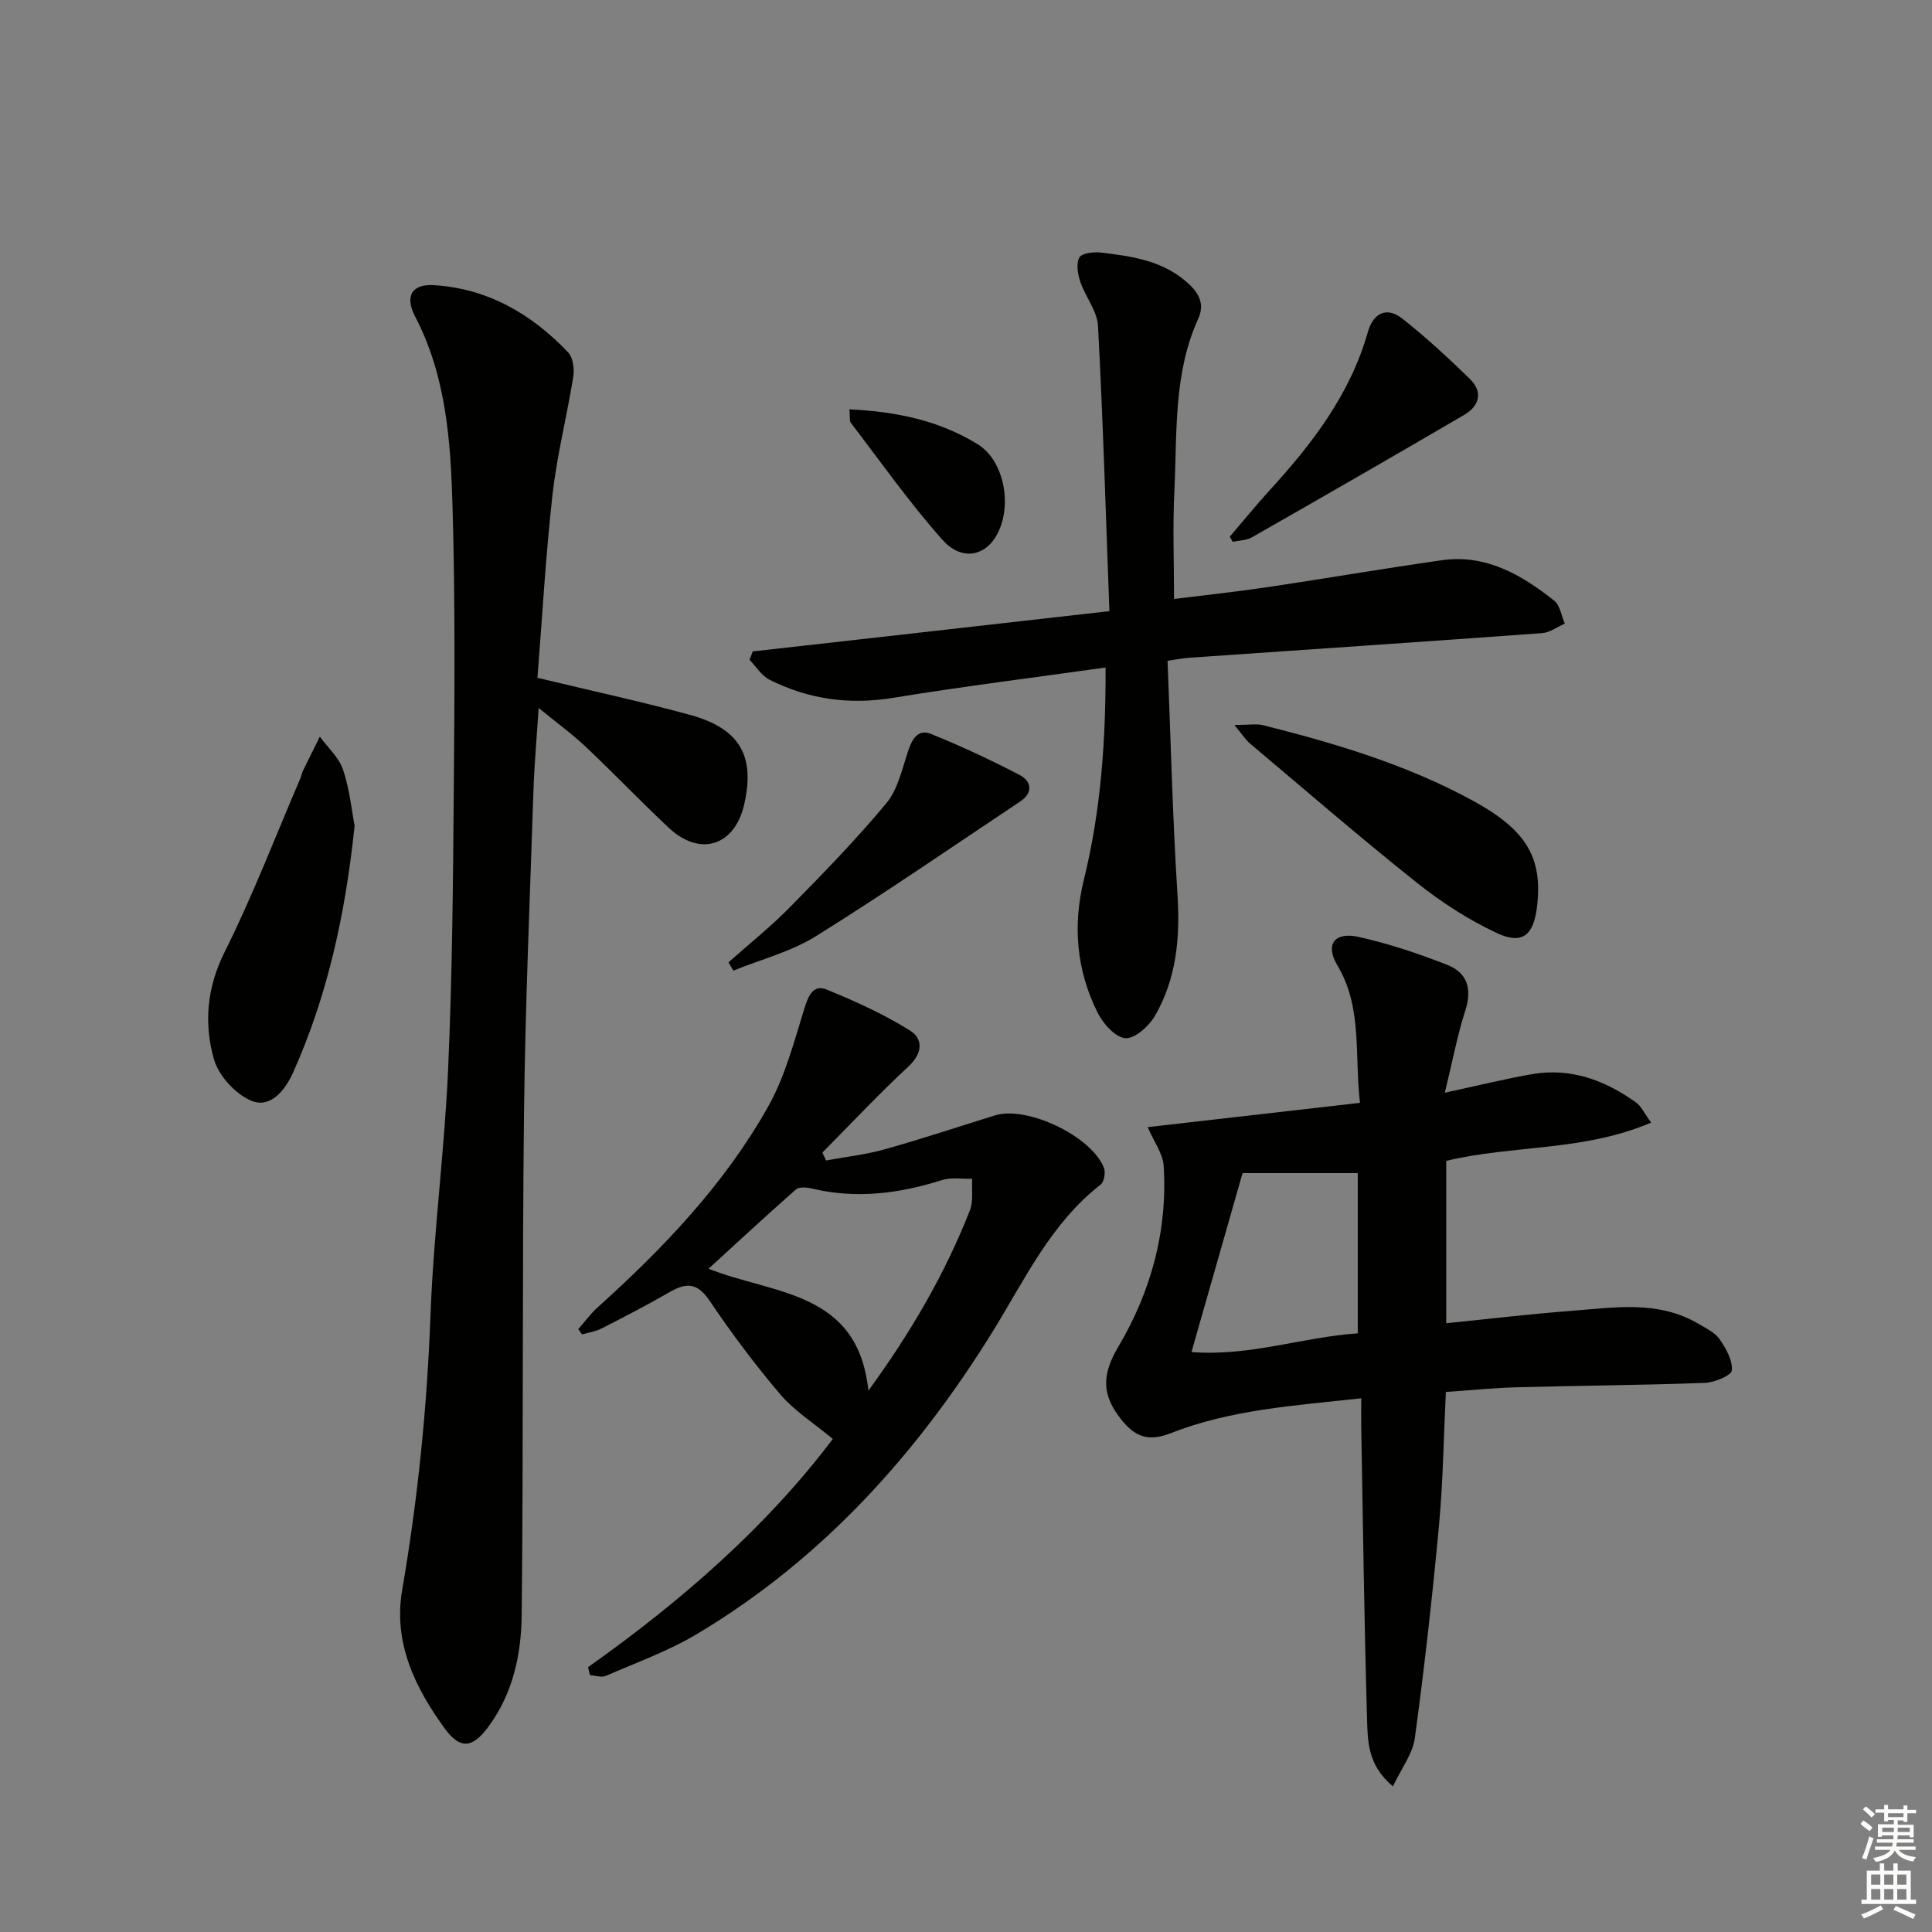 <svg enable-background="new 0 0 400 400" viewBox="0 0 400 400" xmlns="http://www.w3.org/2000/svg"><rect x="0" y="0" width="400" height="400" fill="#808080" stroke="none"/><g fill="#010100"><path d="m111.27 140.33c11.29 2.72 21.5 4.92 31.56 7.67 10.35 2.83 13.56 8.51 11.24 18.58-1.98 8.57-9.12 10.86-15.58 4.83-5.84-5.46-11.35-11.26-17.16-16.74-2.86-2.7-6.08-5.04-9.81-8.09-.4 6.24-.89 11.62-1.07 17-.73 22.28-1.7 44.56-1.96 66.85-.39 34.64-.11 69.3-.48 103.94-.09 8.13-1.79 16.21-6.85 23.07-3.26 4.42-5.8 4.9-9.03.49-6.18-8.45-10.74-17.82-8.87-28.71 3.25-18.87 5.16-37.81 5.87-56.95.63-16.93 2.88-33.8 3.64-50.73.86-19.28 1.03-38.61 1.18-57.92.16-19.62.31-39.26-.26-58.86-.39-13.42-1.31-26.91-7.76-39.27-2.17-4.16-.67-6.74 3.92-6.45 11.13.69 20.22 5.97 27.77 13.91 1.02 1.08 1.33 3.42 1.07 5.04-1.3 8.14-3.37 16.19-4.29 24.36-1.41 12.53-2.11 25.13-3.13 37.98z"/><path d="m341.85 232.42c-13.98 5.99-28.62 4.61-42.42 7.92v33.62c8.83-.89 17.35-1.91 25.89-2.56 8.89-.68 17.95-2.25 26.29 2.66 1.56.92 3.41 1.78 4.39 3.18 1.33 1.91 2.74 4.38 2.56 6.48-.09 1.06-3.6 2.52-5.6 2.59-12.96.48-25.94.56-38.91.91-4.78.13-9.55.62-14.7.97-.46 9.44-.58 18.57-1.42 27.63-1.37 14.7-3.01 29.37-5 44-.45 3.31-2.82 6.36-4.53 10.02-5.39-4.43-5.24-9.67-5.38-14.46-.58-19.96-.83-39.92-1.19-59.89-.03-1.78 0-3.56 0-5.99-13.78 1.51-27 2.34-39.43 7.22-4.62 1.82-7.4.79-10.27-2.84-3.98-5.01-4.1-9.15-.6-15.04 6.74-11.37 10.26-24.05 9.39-37.49-.16-2.52-2-4.94-3.31-7.99 14.65-1.68 29.14-3.34 43.96-5.03-1.17-10.17.53-19.76-4.69-28.48-2.56-4.28-.62-6.98 4.37-5.88 6.27 1.39 12.44 3.46 18.42 5.81 4.14 1.62 5.15 5.01 3.7 9.47-1.66 5.13-2.64 10.47-4.23 16.98 6.92-1.49 12.46-2.87 18.07-3.84 7.99-1.38 15.06 1.26 21.47 5.83 1.11.77 1.73 2.24 3.17 4.2zm-84.59 10.46c-3.6 12.61-6.98 24.43-10.58 37.05 12.18.92 22.97-3.09 34.43-3.88 0-11.64 0-22.62 0-33.17-8.56 0-16.63 0-23.85 0z"/><path d="m229.69 126.53c-.74-19.9-1.32-39.49-2.36-59.05-.16-3.09-2.61-6.02-3.66-9.13-.53-1.58-.9-3.75-.21-5.03.49-.91 2.95-1.2 4.45-1.03 6.61.77 13.18 1.71 18.36 6.63 2.17 2.07 3.08 4.28 1.82 7.05-5.2 11.43-4.36 23.71-4.95 35.75-.36 7.24-.07 14.51-.07 22.29 6.51-.81 13.06-1.51 19.58-2.48 11.97-1.78 23.9-3.85 35.88-5.54 9.11-1.29 16.47 3 23.24 8.36 1.22.97 1.5 3.14 2.21 4.76-1.56.68-3.08 1.85-4.68 1.97-24.36 1.78-48.73 3.41-73.1 5.1-1.29.09-2.58.36-4.47.63.66 16.33 1.04 32.44 2.06 48.51.56 8.87-.22 17.33-4.69 25.03-1.24 2.13-4.16 4.74-6.11 4.59-2.07-.15-4.6-2.99-5.73-5.26-4.38-8.77-5.21-18-2.84-27.62 3.52-14.27 4.53-28.82 4.48-43.86-14.89 2.1-29.48 3.9-43.97 6.28-9.07 1.49-17.54.31-25.62-3.76-1.64-.83-2.76-2.71-4.12-4.11.22-.58.43-1.16.65-1.74 24.12-2.7 48.26-5.44 73.85-8.34z"/><path d="m121.76 345.16c19.36-13.7 37.03-29.16 50.66-47.24-3.91-3.26-7.92-5.78-10.85-9.21-5.28-6.19-10.17-12.76-14.72-19.5-2.52-3.72-4.85-3.64-8.24-1.68-4.61 2.66-9.34 5.11-14.08 7.53-1.23.63-2.67.82-4.02 1.21-.26-.36-.53-.72-.79-1.08 1.32-1.5 2.5-3.15 3.97-4.47 13.67-12.31 26.34-25.56 35.38-41.67 3.5-6.25 5.36-13.47 7.51-20.39.82-2.65 1.88-4.87 4.55-3.79 5.92 2.41 11.82 5.09 17.23 8.46 2.82 1.75 2.69 4.72-.3 7.5-6.15 5.7-11.89 11.84-17.8 17.8.26.54.51 1.09.77 1.63 4.06-.75 8.2-1.2 12.15-2.31 7.66-2.15 15.22-4.66 22.82-7.02 6.64-2.06 20.04 4.31 22.57 10.9.36.95.03 2.86-.69 3.42-10.33 8.04-15.73 19.72-22.34 30.41-15.75 25.44-35.29 47.1-61.11 62.57-5.94 3.56-12.58 5.95-18.97 8.73-.91.4-2.2-.07-3.31-.13-.15-.56-.27-1.11-.39-1.67zm58.03-57.23c8.97-12.34 15.91-24.33 21.01-37.33.76-1.95.35-4.35.48-6.55-2.09.06-4.32-.34-6.24.27-8.88 2.82-17.79 3.94-26.98 1.75-1.04-.25-2.62-.38-3.28.2-6.01 5.28-11.87 10.73-18.09 16.41 13.57 5.38 30.95 4.51 33.1 25.25z"/><path d="m73.42 170.96c-1.92 18.37-5.61 35.16-12.72 51.06-1.6 3.58-4.62 7.53-8.63 5.89-3.3-1.35-6.81-5.19-7.78-8.62-2.09-7.38-1.49-14.77 2.22-22.19 5.84-11.7 10.53-23.97 15.7-36.01.2-.46.26-.97.47-1.42 1.16-2.39 2.36-4.77 3.54-7.15 1.65 2.26 3.94 4.29 4.8 6.82 1.36 4.04 1.78 8.4 2.4 11.62z"/><path d="m255.57 150.1c3.05 0 4.59-.3 5.96.05 14.98 3.77 29.75 8.17 43.4 15.62 11.11 6.06 14.53 11.81 13.28 22.06-.71 5.81-3.03 7.81-8.3 5.35-5.92-2.76-11.57-6.44-16.69-10.52-11.7-9.32-23.02-19.12-34.47-28.76-.89-.77-1.54-1.82-3.18-3.8z"/><path d="m150.83 199.24c4.27-3.8 8.75-7.38 12.75-11.45 6.85-6.96 13.68-13.98 19.92-21.48 2.37-2.85 3.26-7.03 4.48-10.72.83-2.52 2.03-4.75 4.79-3.63 6.23 2.52 12.35 5.37 18.31 8.48 2.46 1.28 2.91 3.66.14 5.5-14.06 9.37-27.98 18.97-42.31 27.9-5.17 3.22-11.36 4.79-17.08 7.12-.33-.58-.67-1.15-1-1.72z"/><path d="m254.62 111.11c2.75-3.22 5.42-6.51 8.28-9.64 8.82-9.65 16.65-19.87 20.3-32.73 1.09-3.85 3.83-5.37 7.12-2.78 4.91 3.85 9.51 8.13 13.99 12.48 2.78 2.7 1.99 5.61-1.14 7.44-14.6 8.55-29.28 16.98-43.98 25.37-1.13.65-2.64.63-3.98.92-.19-.35-.39-.7-.59-1.06z"/><path d="m175.87 84.75c9.8.46 18.68 2.36 26.54 7.22 5.81 3.59 7.3 13.53 3.66 19.3-2.5 3.97-7.14 4.77-10.97.47-6.79-7.64-12.71-16.06-18.94-24.19-.33-.43-.15-1.26-.29-2.8z"/></g><path d="m385.2 377.6.6-.7c.6.4 1.3.9 1.9 1.5l-.6.7c-.8-.5-1.4-1-1.9-1.5zm.3 7.1c.6-1.4 1.1-2.9 1.5-4.5.3.1.6.3.9.4-.5 1.4-1 2.9-1.5 4.4zm.2-10.1.6-.6c.7.5 1.3 1.1 1.9 1.6l-.7.7c-.6-.6-1.2-1.2-1.8-1.7zm8.4-.8h.8v.9h1.8v.7h-1.8v1.8h-.8v-.3h-1.2v.9h3.3v2.6h-.8v-.4h-2.5c0 .3 0 .6-.1.8h3.4v.7h-3.5c0 .3-.1.6-.1.8h4v.7h-3.5c.7.9 1.9 1.3 3.6 1.5-.2.2-.4.5-.6.9-1.9-.3-3.2-1.1-3.8-2.3-.5 1.1-1.8 2-3.9 2.4-.2-.3-.4-.5-.6-.8 1.9-.4 3.1-.9 3.6-1.7h-3.2v-.7h3.5c.1-.2.1-.5.2-.8h-3.3v-.7h3.4c0-.2 0-.5 0-.8h-2.4v.3h-.8v-2.6h3.3v-.9h-1.2v.3h-.8v-1.8h-1.8v-.7h1.8v-.9h.8v.9h3.2zm-4.4 5.5h2.4c0-.3 0-.6 0-.9h-2.4zm1.2-3.1h3.2v-.8h-3.2zm4.4 2.2h-2.4v.9h2.5v-.9z" fill="#fbfcfa"/><path d="m389.2 385.8h.9v1.5h1.9v-1.5h.9v1.5h2.7v6h1.1v.9h-11.3v-.9h1.1v-6h2.7zm.2 8.7.5.8c-1.2.6-2.5 1.3-4 1.9-.2-.3-.3-.6-.6-.8 1.6-.6 3-1.3 4.1-1.9zm-2-4.3h1.9v-2.1h-1.9zm0 3.1h1.9v-2.2h-1.9zm2.7-3.1h1.9v-2.1h-1.9zm0 3.1h1.9v-2.2h-1.9zm2.4 1.3c1.4.6 2.7 1.2 4.1 1.8l-.5.9c-1.5-.7-2.8-1.4-4.1-1.9zm2.2-6.5h-1.9v2.1h1.9zm-1.9 5.2h1.9v-2.2h-1.9z" fill="#fbfcfa"/></svg>